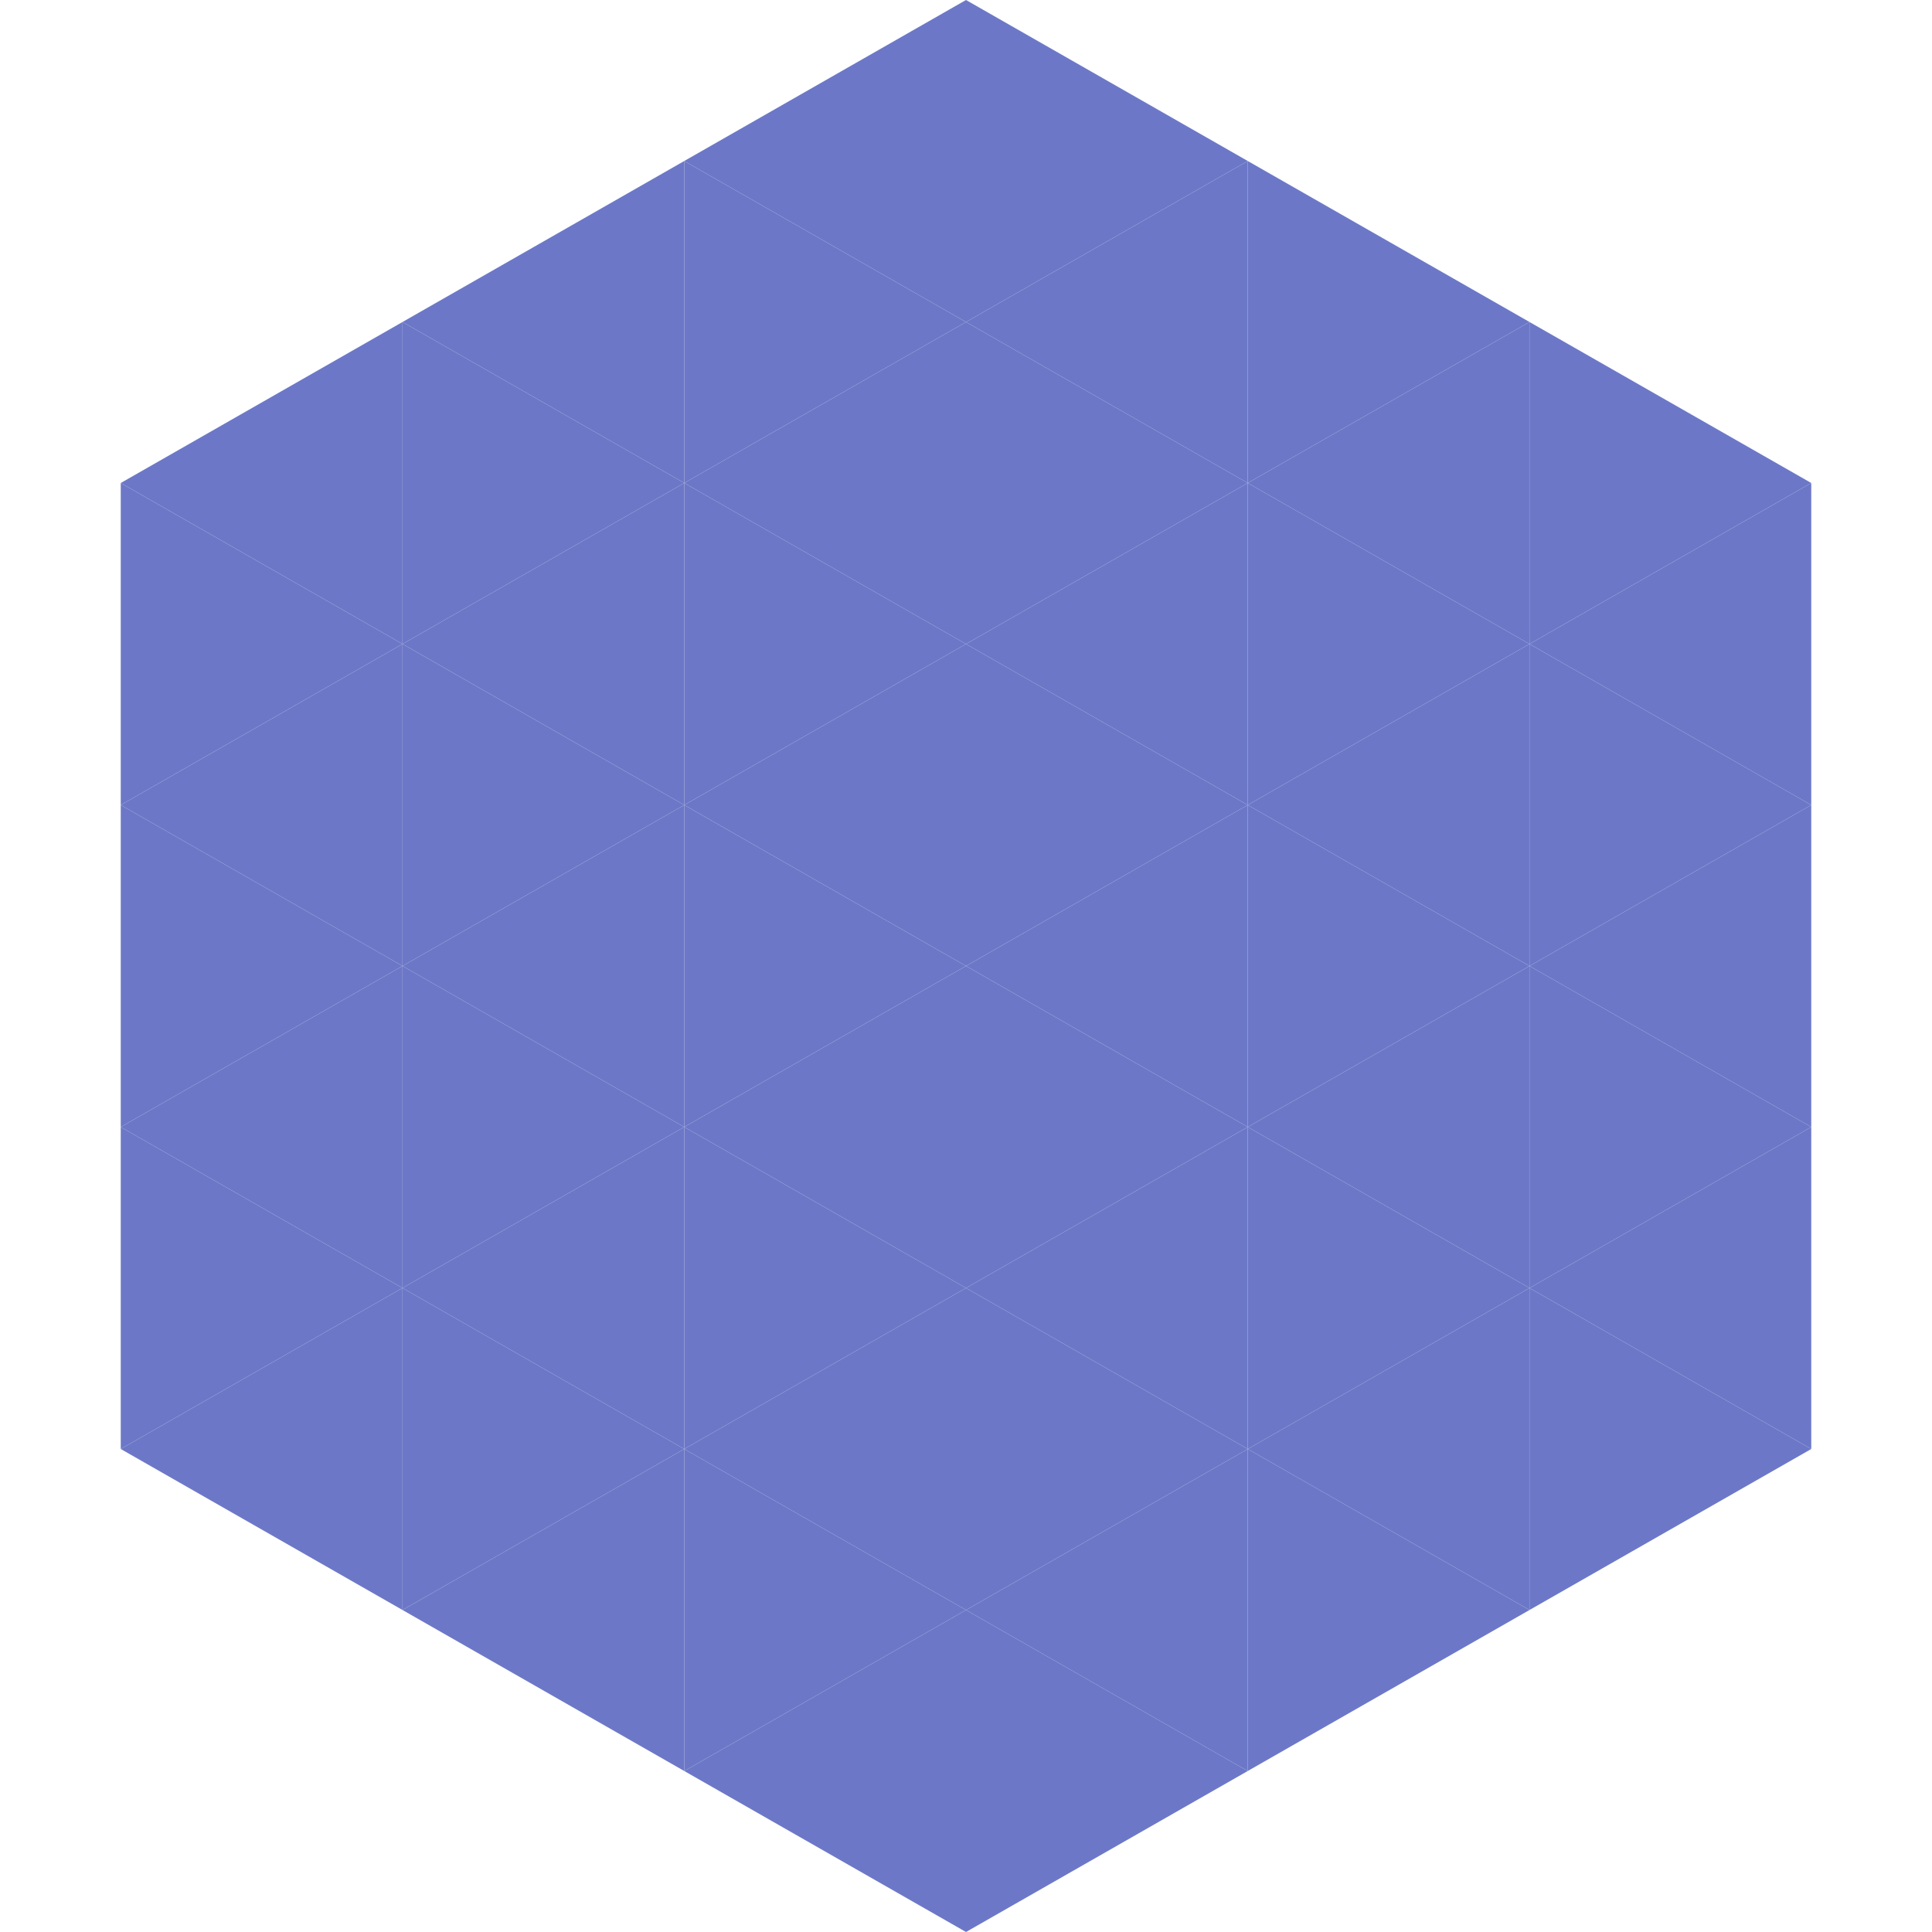 <?xml version="1.0"?>
<!-- Generated by SVGo -->
<svg width="240" height="240"
     xmlns="http://www.w3.org/2000/svg"
     xmlns:xlink="http://www.w3.org/1999/xlink">
<polygon points="50,40 15,60 50,80" style="fill:rgb(108,120,199)" />
<polygon points="190,40 225,60 190,80" style="fill:rgb(108,120,199)" />
<polygon points="15,60 50,80 15,100" style="fill:rgb(108,120,199)" />
<polygon points="225,60 190,80 225,100" style="fill:rgb(108,120,199)" />
<polygon points="50,80 15,100 50,120" style="fill:rgb(108,120,199)" />
<polygon points="190,80 225,100 190,120" style="fill:rgb(108,120,199)" />
<polygon points="15,100 50,120 15,140" style="fill:rgb(108,120,199)" />
<polygon points="225,100 190,120 225,140" style="fill:rgb(108,120,199)" />
<polygon points="50,120 15,140 50,160" style="fill:rgb(108,120,199)" />
<polygon points="190,120 225,140 190,160" style="fill:rgb(108,120,199)" />
<polygon points="15,140 50,160 15,180" style="fill:rgb(108,120,199)" />
<polygon points="225,140 190,160 225,180" style="fill:rgb(108,120,199)" />
<polygon points="50,160 15,180 50,200" style="fill:rgb(108,120,199)" />
<polygon points="190,160 225,180 190,200" style="fill:rgb(108,120,199)" />
<polygon points="15,180 50,200 15,220" style="fill:rgb(255,255,255); fill-opacity:0" />
<polygon points="225,180 190,200 225,220" style="fill:rgb(255,255,255); fill-opacity:0" />
<polygon points="50,0 85,20 50,40" style="fill:rgb(255,255,255); fill-opacity:0" />
<polygon points="190,0 155,20 190,40" style="fill:rgb(255,255,255); fill-opacity:0" />
<polygon points="85,20 50,40 85,60" style="fill:rgb(108,120,199)" />
<polygon points="155,20 190,40 155,60" style="fill:rgb(108,120,199)" />
<polygon points="50,40 85,60 50,80" style="fill:rgb(108,120,199)" />
<polygon points="190,40 155,60 190,80" style="fill:rgb(108,120,199)" />
<polygon points="85,60 50,80 85,100" style="fill:rgb(108,120,199)" />
<polygon points="155,60 190,80 155,100" style="fill:rgb(108,120,199)" />
<polygon points="50,80 85,100 50,120" style="fill:rgb(108,120,199)" />
<polygon points="190,80 155,100 190,120" style="fill:rgb(108,120,199)" />
<polygon points="85,100 50,120 85,140" style="fill:rgb(108,120,199)" />
<polygon points="155,100 190,120 155,140" style="fill:rgb(108,120,199)" />
<polygon points="50,120 85,140 50,160" style="fill:rgb(108,120,199)" />
<polygon points="190,120 155,140 190,160" style="fill:rgb(108,120,199)" />
<polygon points="85,140 50,160 85,180" style="fill:rgb(108,120,199)" />
<polygon points="155,140 190,160 155,180" style="fill:rgb(108,120,199)" />
<polygon points="50,160 85,180 50,200" style="fill:rgb(108,120,199)" />
<polygon points="190,160 155,180 190,200" style="fill:rgb(108,120,199)" />
<polygon points="85,180 50,200 85,220" style="fill:rgb(108,120,199)" />
<polygon points="155,180 190,200 155,220" style="fill:rgb(108,120,199)" />
<polygon points="120,0 85,20 120,40" style="fill:rgb(108,120,199)" />
<polygon points="120,0 155,20 120,40" style="fill:rgb(108,120,199)" />
<polygon points="85,20 120,40 85,60" style="fill:rgb(108,120,199)" />
<polygon points="155,20 120,40 155,60" style="fill:rgb(108,120,199)" />
<polygon points="120,40 85,60 120,80" style="fill:rgb(108,120,199)" />
<polygon points="120,40 155,60 120,80" style="fill:rgb(108,120,199)" />
<polygon points="85,60 120,80 85,100" style="fill:rgb(108,120,199)" />
<polygon points="155,60 120,80 155,100" style="fill:rgb(108,120,199)" />
<polygon points="120,80 85,100 120,120" style="fill:rgb(108,120,199)" />
<polygon points="120,80 155,100 120,120" style="fill:rgb(108,120,199)" />
<polygon points="85,100 120,120 85,140" style="fill:rgb(108,120,199)" />
<polygon points="155,100 120,120 155,140" style="fill:rgb(108,120,199)" />
<polygon points="120,120 85,140 120,160" style="fill:rgb(108,120,199)" />
<polygon points="120,120 155,140 120,160" style="fill:rgb(108,120,199)" />
<polygon points="85,140 120,160 85,180" style="fill:rgb(108,120,199)" />
<polygon points="155,140 120,160 155,180" style="fill:rgb(108,120,199)" />
<polygon points="120,160 85,180 120,200" style="fill:rgb(108,120,199)" />
<polygon points="120,160 155,180 120,200" style="fill:rgb(108,120,199)" />
<polygon points="85,180 120,200 85,220" style="fill:rgb(108,120,199)" />
<polygon points="155,180 120,200 155,220" style="fill:rgb(108,120,199)" />
<polygon points="120,200 85,220 120,240" style="fill:rgb(108,120,199)" />
<polygon points="120,200 155,220 120,240" style="fill:rgb(108,120,199)" />
<polygon points="85,220 120,240 85,260" style="fill:rgb(255,255,255); fill-opacity:0" />
<polygon points="155,220 120,240 155,260" style="fill:rgb(255,255,255); fill-opacity:0" />
</svg>
